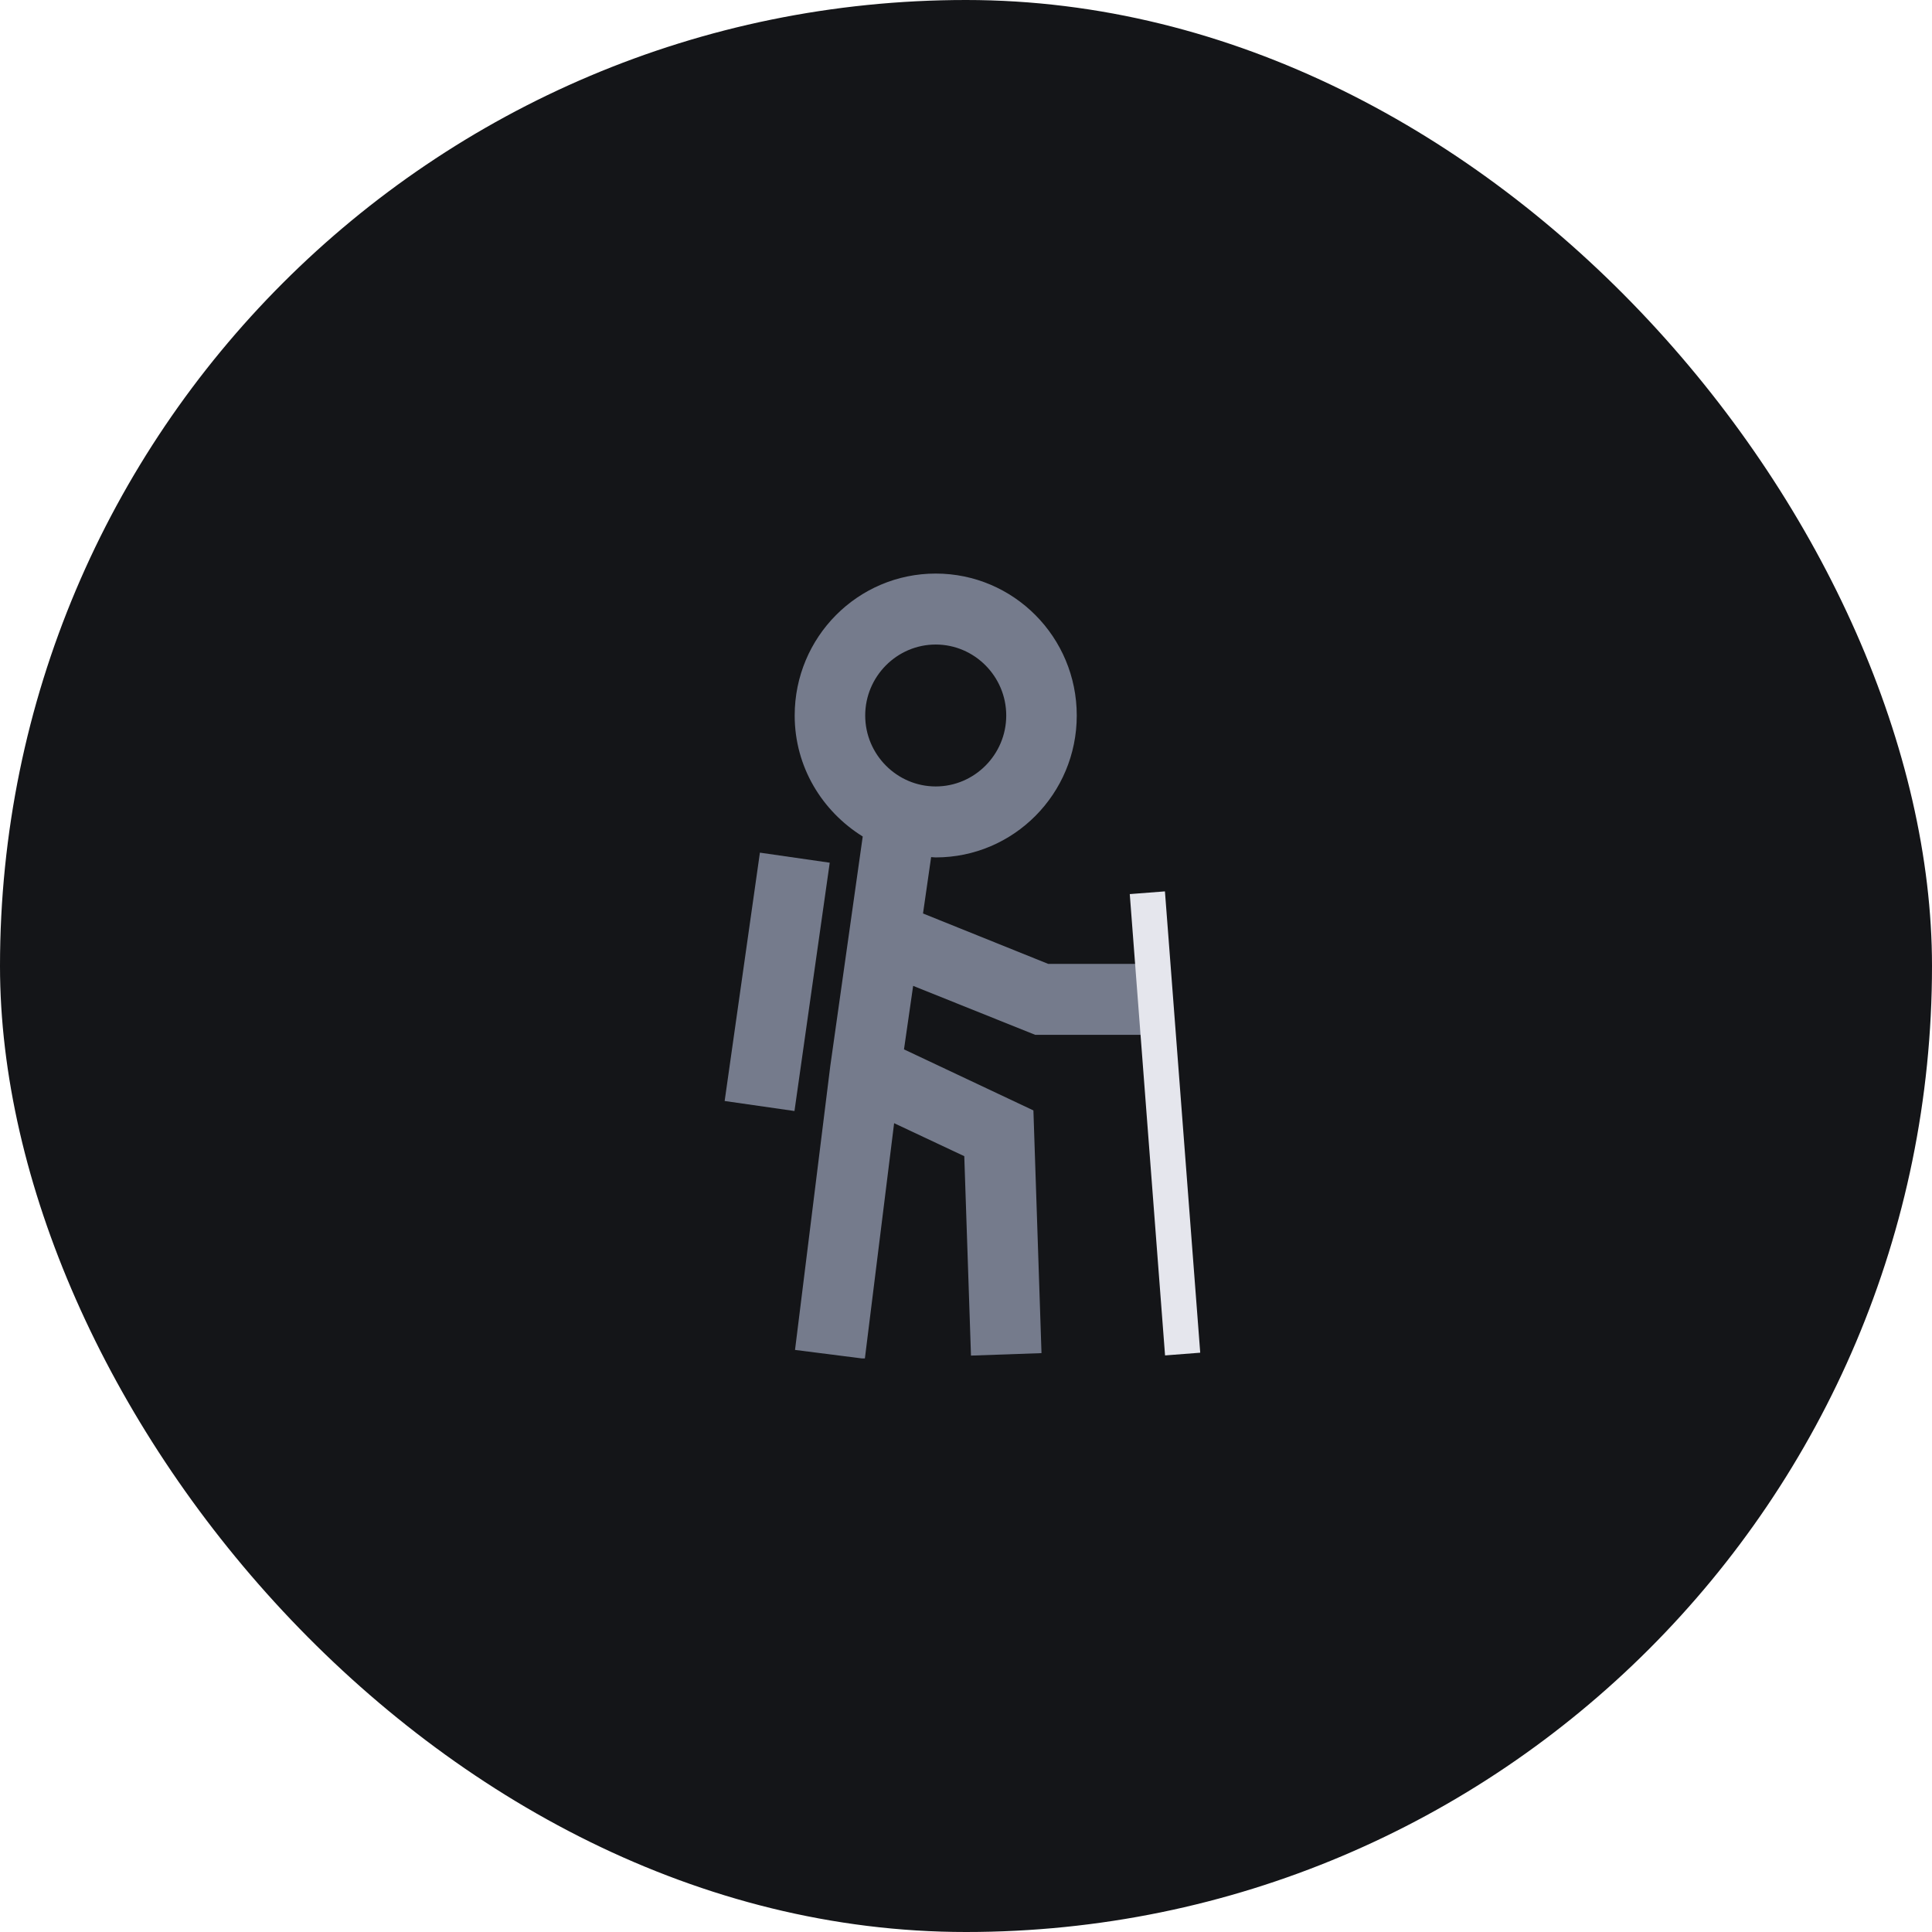 <svg width="64" height="64" viewBox="0 0 64 64" fill="none" xmlns="http://www.w3.org/2000/svg">
<rect width="64" height="64" rx="32" fill="#141518"/>
<g clip-path="url(#clip0_4101_62545)">
<path d="M25.173 28.245L24.005 36.472L26.318 36.804L27.486 28.578L25.173 28.245Z" fill="#757B8C"/>
<path d="M34.279 34.28H38.005V31.93H34.723L30.576 30.26L30.845 28.392C30.845 28.392 30.95 28.403 30.997 28.403C33.578 28.403 35.669 26.299 35.669 23.702C35.669 21.104 33.578 19 30.997 19C28.415 19 26.325 21.104 26.325 23.702C26.325 25.406 27.236 26.875 28.579 27.71L27.504 35.315L26.336 44.718L28.649 45.012L29.619 37.207L31.943 38.3L32.165 44.906L34.501 44.824L34.233 36.784L29.946 34.762L30.249 32.658L34.291 34.28H34.279ZM30.997 21.351C32.282 21.351 33.333 22.409 33.333 23.702C33.333 24.995 32.282 26.052 30.997 26.052C29.712 26.052 28.661 24.995 28.661 23.702C28.661 22.409 29.712 21.351 30.997 21.351Z" fill="#757B8C"/>
<path d="M38.59 29.528L37.425 29.618L38.594 44.9L39.759 44.81L38.59 29.528Z" fill="#E5E6ED"/>
</g>
<defs>
<clipPath id="clip0_4101_62545">
<rect width="15.758" height="26" fill="white" transform="translate(24 19)"/>
</clipPath>
</defs>
</svg>

